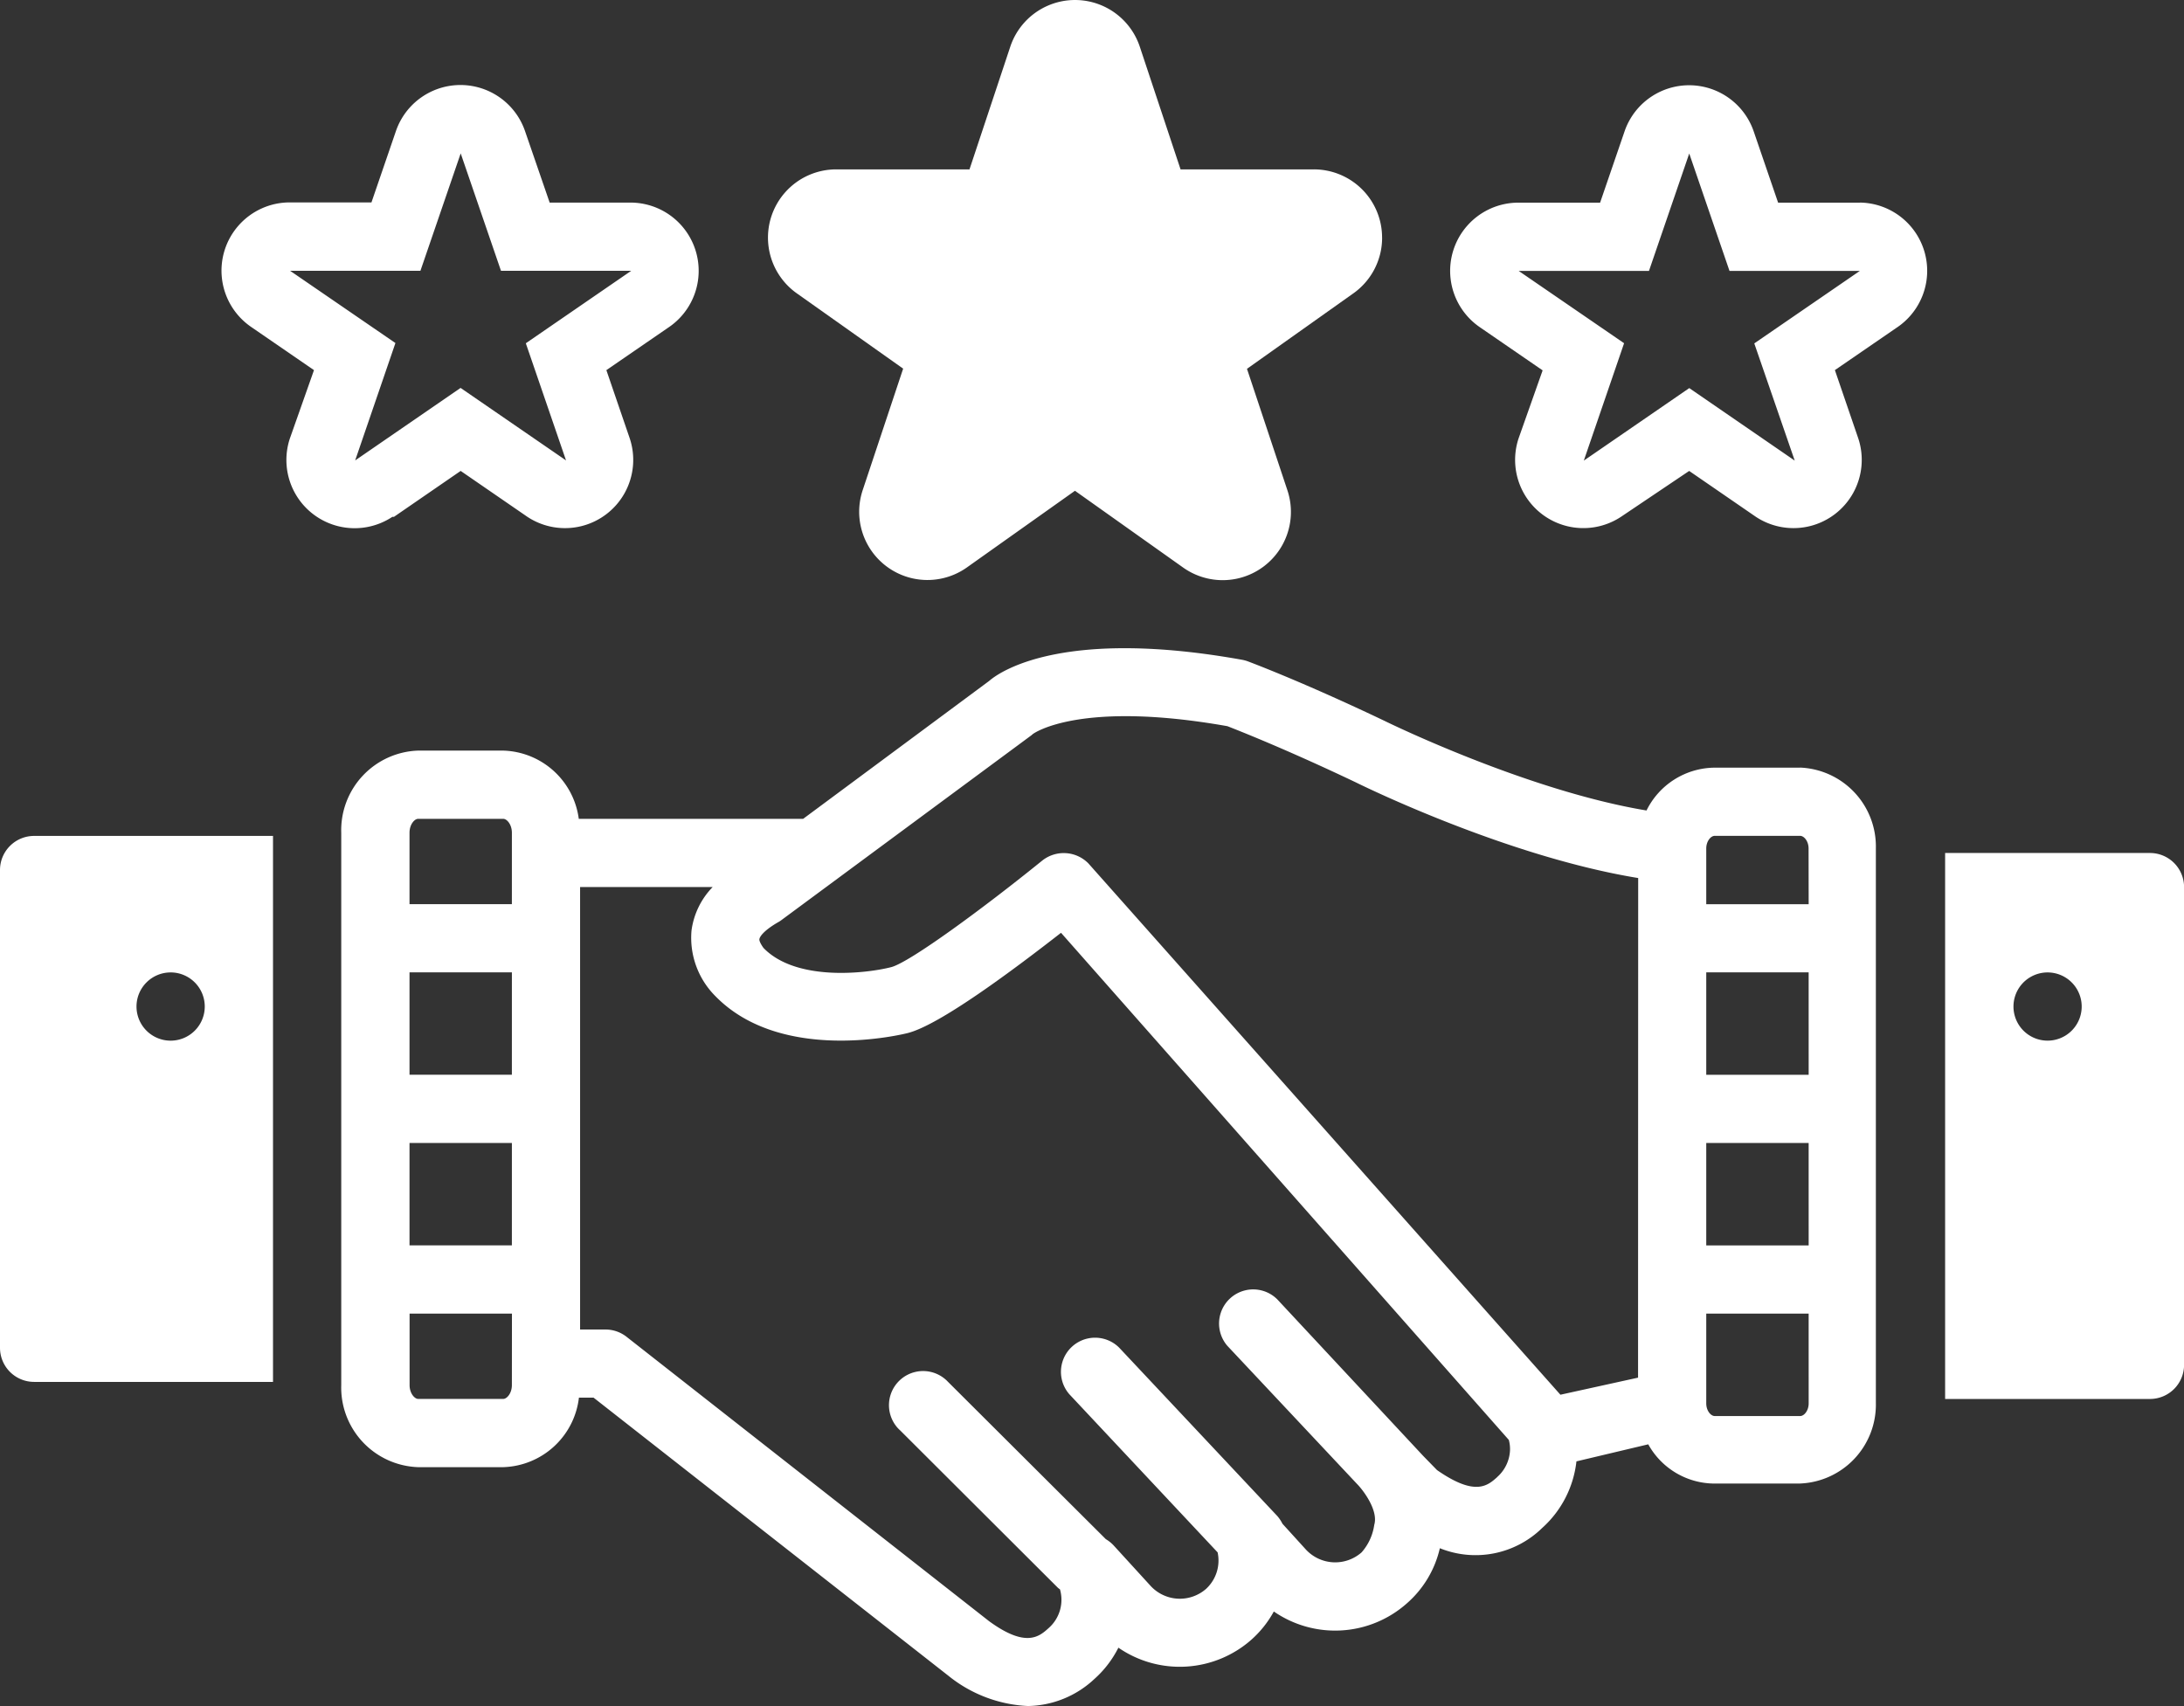 <?xml version="1.0" encoding="UTF-8"?>
<svg xmlns="http://www.w3.org/2000/svg" xmlns:xlink="http://www.w3.org/1999/xlink" width="119.996" height="93.741" viewBox="0 0 119.996 93.741">
  <rect x="0" y="0" width="119.996" height="93.741" fill="#333333" stroke="none"/>
  <defs>
    <clipPath id="clip-path">
      <rect id="Rectangle_471" data-name="Rectangle 471" width="119.996" height="93.741" transform="translate(0 0.002)" fill="#fff"></rect>
    </clipPath>
  </defs>
  <g id="Group_1501" data-name="Group 1501" transform="translate(0 -0.001)">
    <g id="Group_1500" data-name="Group 1500">
      <g id="Group_1499" data-name="Group 1499" clip-path="url(#clip-path)">
        <path id="Path_937" data-name="Path 937" d="M21.646,28.4l3.665-2.523L28.977,28.4A3.749,3.749,0,0,0,34.6,24.088l-1.284-3.749L36.7,18.013a3.749,3.749,0,0,0-2.015-6.88H30.2l-1.35-3.919a3.75,3.75,0,0,0-7.1,0l-1.341,3.909h-4.48a3.75,3.75,0,0,0-2.128,6.844l3.45,2.372-1.323,3.75A3.75,3.75,0,0,0,21.558,28.4ZM15.937,14.879H23.1l2.212-6.45,2.213,6.45h7.159l-5.794,3.984L31.1,25.3l-5.794-3.984L19.514,25.3l2.212-6.45Z" fill="#fff"></path>
        <path id="Path_938" data-name="Path 938" d="M102.186,11.136H97.695L96.356,7.227a3.75,3.75,0,0,0-7.1,0l-1.341,3.909h-4.48a3.75,3.75,0,0,0-2.128,6.844l3.45,2.372-1.322,3.74A3.75,3.75,0,0,0,89.06,28.4l3.749-2.522L96.475,28.4a3.75,3.75,0,0,0,5.624-4.312l-1.284-3.75,3.384-2.325a3.75,3.75,0,0,0-2.015-6.881Zm-5.8,7.734,2.222,6.44-5.794-3.984L87.02,25.31l2.213-6.45L83.44,14.886H90.6l2.212-6.45,2.212,6.45h7.163Z" fill="#fff"></path>
        <path id="Path_939" data-name="Path 939" d="M75.936,13.057a3.748,3.748,0,0,0-3.749-3.749H64.864l-2.24-6.741a3.75,3.75,0,0,0-7.116,0L53.267,9.308h-7.33a3.75,3.75,0,0,0-2.165,6.806l5.85,4.143L47.4,26.931a3.75,3.75,0,0,0,5.728,4.247l5.934-4.21,5.944,4.219a3.75,3.75,0,0,0,5.728-4.246l-2.221-6.674L74.3,16.161a3.747,3.747,0,0,0,1.638-3.1" fill="#fff"></path>
        <path id="Path_940" data-name="Path 940" d="M0,47.809V74.058a1.874,1.874,0,0,0,1.875,1.875H15v-30H1.875A1.874,1.874,0,0,0,0,47.808H0m9.375,5.625A1.875,1.875,0,1,1,7.5,55.309a1.874,1.874,0,0,1,1.875-1.875h0" fill="#fff"></path>
        <path id="Path_941" data-name="Path 941" d="M98.9,42.182H94.215a4.211,4.211,0,0,0-3.75,2.353c-6.562-1.087-14.258-4.856-14.372-4.913-4.537-2.165-7.434-3.244-7.556-3.29a2.076,2.076,0,0,0-.328-.084c-9.544-1.706-13.124.525-13.865,1.172L44.126,44.995H31.8a4.313,4.313,0,0,0-4.144-3.75H22.967a4.377,4.377,0,0,0-4.218,4.518V76.109a4.377,4.377,0,0,0,4.219,4.509h4.687A4.322,4.322,0,0,0,31.808,76.8h.806L52.1,92.074a7.5,7.5,0,0,0,4.379,1.669,5.465,5.465,0,0,0,3.656-1.491,5.772,5.772,0,0,0,1.313-1.715,5.943,5.943,0,0,0,7.321-.451,5.782,5.782,0,0,0,1.219-1.537A5.933,5.933,0,0,0,77.3,88.1a5.718,5.718,0,0,0,1.81-3.028,5.234,5.234,0,0,0,5.625-1.115A5.764,5.764,0,0,0,86.614,80.3l3.946-.937a4.177,4.177,0,0,0,3.6,2.156h4.687a4.34,4.34,0,0,0,4.219-4.444V46.622A4.341,4.341,0,0,0,98.9,42.178ZM28.124,76.109c0,.46-.281.759-.469.759H22.973c-.188,0-.469-.3-.469-.759V72.181h5.624Zm0-7.678H22.5V62.806h5.625Zm0-9.375H22.5V53.431h5.625Zm0-9.374H22.5V45.763c0-.469.281-.768.469-.768h4.687c.188,0,.469.3.469.768Zm54.14,31.48c-.534.478-1.209,1.078-3.31-.384L78.195,80,70.18,71.4a1.875,1.875,0,0,0-2.746,2.55l7.134,7.6c.3.3,1.181,1.435.937,2.241a2.892,2.892,0,0,1-.694,1.509,2.193,2.193,0,0,1-3.056-.15l-1.294-1.424a2.027,2.027,0,0,0-.281-.422l-8.69-9.253a1.875,1.875,0,0,0-2.737,2.56L66.9,85.3a2.118,2.118,0,0,1-.628,2,2.184,2.184,0,0,1-3.056-.16L61.19,84.922a1.9,1.9,0,0,0-.431-.347l-8.671-8.643a1.875,1.875,0,0,0-2.773,2.524,1.646,1.646,0,0,0,.139.138l8.671,8.652a.856.856,0,0,0,.113.085,2.068,2.068,0,0,1-.61,2.118c-.525.478-1.247,1.116-3.281-.365L34.425,73.455a1.876,1.876,0,0,0-1.153-.4h-1.4V48.742h7.284a4.222,4.222,0,0,0-1.162,2.391,4.532,4.532,0,0,0,1.3,3.591c3.638,3.749,10.312,2.109,10.565,2.044,1.753-.431,5.813-3.468,8.437-5.512L82.9,79.122a1.935,1.935,0,0,1,.065.572,2.088,2.088,0,0,1-.7,1.463ZM90,75.7l-4.266.938-25.939-29.2a1.9,1.9,0,0,0-2.531-.15c-3.216,2.606-7.322,5.624-8.315,5.859-1.331.338-5.194.806-7-1.059,0,0-.244-.328-.226-.478s.253-.487,1.032-.937a1.287,1.287,0,0,0,.188-.122L56.673,40.4l.065-.057c.065-.056,2.6-1.874,10.7-.44.647.253,3.29,1.294,7.069,3.094.4.2,8.315,4.078,15.5,5.25Zm9.374,1.415c0,.394-.244.694-.469.694H94.216c-.225,0-.469-.3-.469-.694V72.18h5.626Zm0-8.681H93.747V62.805h5.626Zm0-9.375H93.747V53.43h5.626Zm0-9.374H93.747V46.622c0-.393.244-.694.469-.694H98.9c.225,0,.469.3.469.694Z" fill="#fff"></path>
        <path id="Path_942" data-name="Path 942" d="M118.121,46.871h-11.25v30h11.25A1.874,1.874,0,0,0,120,75V48.745a1.874,1.874,0,0,0-1.874-1.874ZM112.5,57.182a1.874,1.874,0,1,1,1.326-.549,1.875,1.875,0,0,1-1.326.549" fill="#fff"></path>
      </g>
    </g>
  </g>
</svg>
